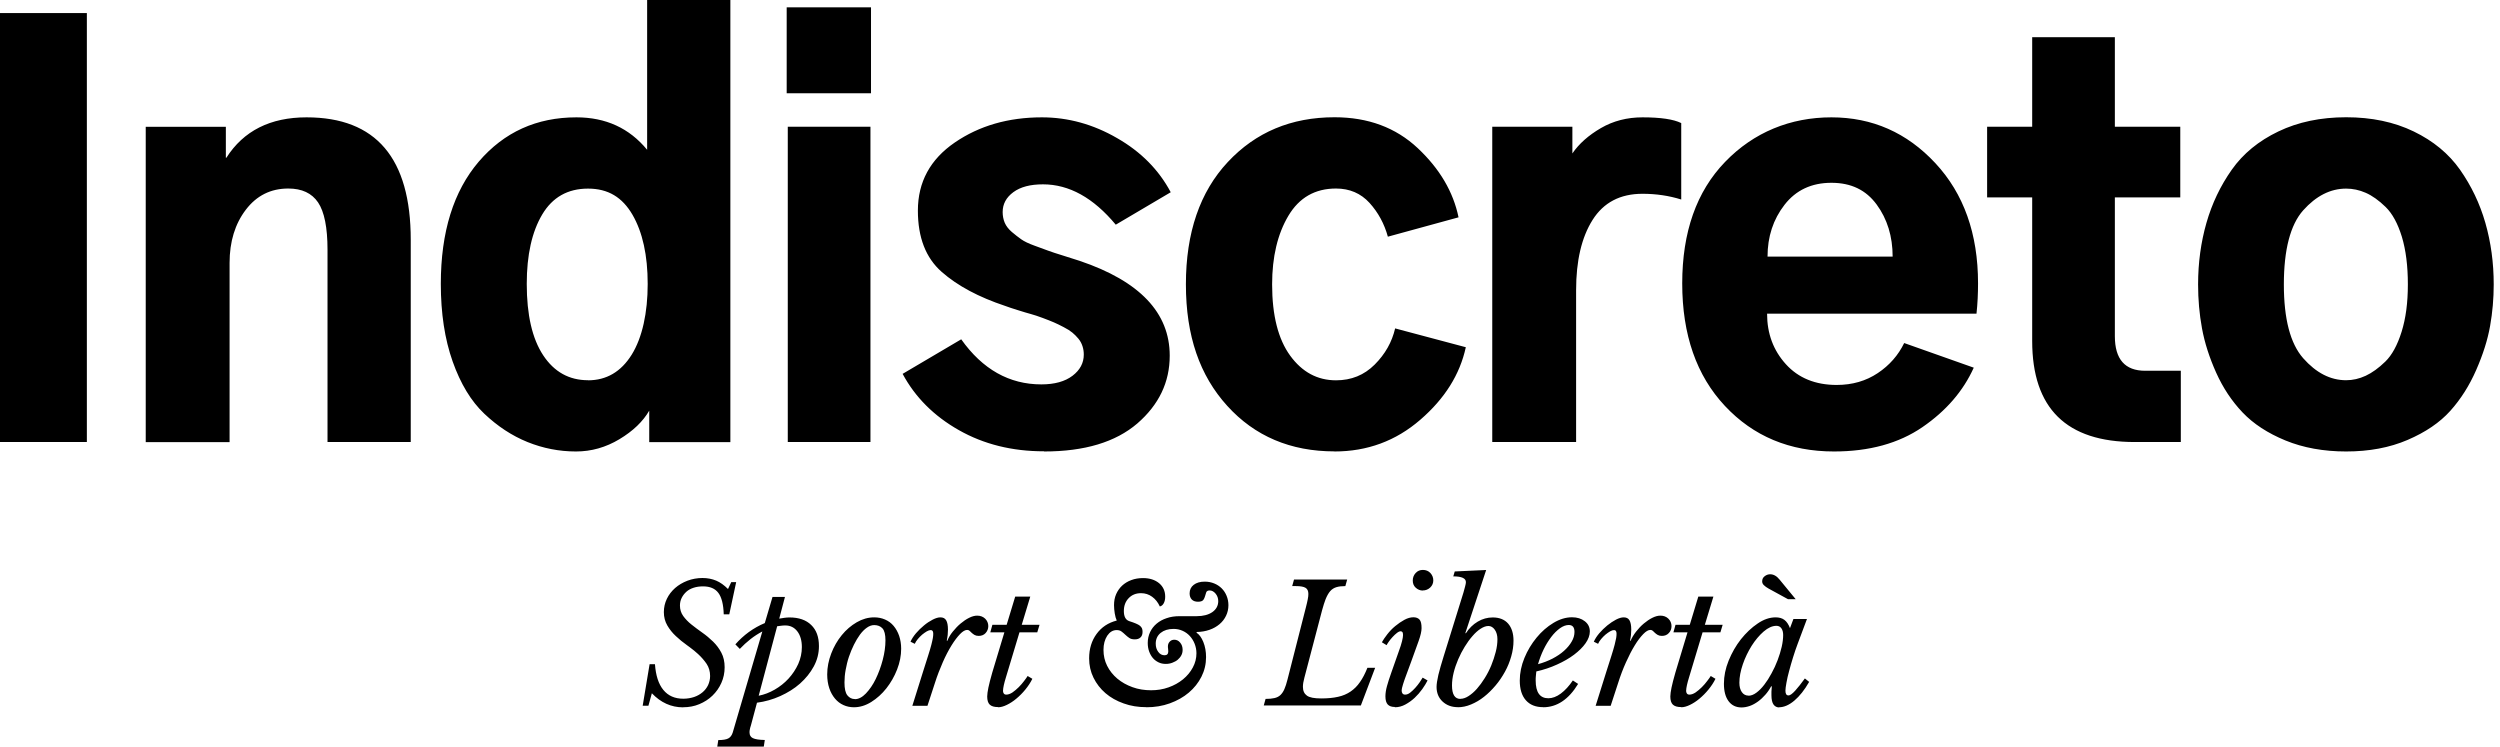 <svg width="144" height="43" viewBox="0 0 144 43" fill="none" xmlns="http://www.w3.org/2000/svg">
<path d="M5.003 25.461V0.754H0V25.461H5.003ZM13.224 25.461V15.141C13.224 13.916 13.538 12.895 14.161 12.079C14.784 11.262 15.6 10.859 16.605 10.859C17.39 10.859 17.96 11.126 18.321 11.66C18.682 12.194 18.865 13.105 18.865 14.387V25.461H23.659V13.817C23.659 9.11 21.66 6.759 17.657 6.759C15.569 6.759 14.03 7.534 13.041 9.084H13.009V7.304H8.394V25.466H13.219L13.224 25.461ZM33.178 26.005C34.062 26.005 34.894 25.77 35.679 25.298C36.464 24.827 37.035 24.277 37.396 23.654V25.466H42.069V0H37.275V8.628C36.25 7.382 34.894 6.759 33.204 6.759C30.912 6.759 29.038 7.607 27.578 9.309C26.124 11.011 25.391 13.356 25.391 16.351C25.391 18.042 25.616 19.529 26.071 20.817C26.527 22.105 27.134 23.11 27.898 23.832C28.662 24.555 29.489 25.099 30.383 25.461C31.278 25.822 32.21 26.005 33.173 26.005H33.178ZM33.869 21.901C32.785 21.901 31.922 21.424 31.289 20.466C30.655 19.508 30.341 18.136 30.341 16.351C30.341 14.681 30.64 13.351 31.231 12.356C31.823 11.361 32.702 10.864 33.869 10.864C35.036 10.864 35.847 11.367 36.433 12.372C37.014 13.377 37.307 14.707 37.307 16.356C37.307 18.005 36.998 19.445 36.386 20.429C35.773 21.414 34.931 21.906 33.869 21.906V21.901ZM50.17 5.372V0.424H45.313V5.372H50.17ZM50.138 25.461V7.298H45.376V25.461H50.138ZM60.139 26.005C62.473 26.005 64.257 25.466 65.508 24.393C66.754 23.314 67.376 22.016 67.376 20.487C67.376 18.016 65.649 16.194 62.19 15.026C62.007 14.963 61.709 14.869 61.285 14.738C60.861 14.607 60.557 14.508 60.364 14.435C60.175 14.367 59.914 14.267 59.579 14.147C59.244 14.026 58.998 13.906 58.825 13.785C58.653 13.665 58.475 13.524 58.281 13.361C58.093 13.199 57.957 13.026 57.873 12.832C57.794 12.644 57.753 12.435 57.753 12.215C57.753 11.754 57.957 11.372 58.37 11.068C58.783 10.764 59.349 10.618 60.076 10.618C61.583 10.618 62.98 11.393 64.268 12.942L67.434 11.073C66.748 9.785 65.723 8.743 64.341 7.953C62.965 7.157 61.52 6.759 60.013 6.759C58.082 6.759 56.408 7.241 54.995 8.209C53.582 9.178 52.87 10.482 52.87 12.131C52.87 13.681 53.325 14.853 54.241 15.66C55.157 16.466 56.376 17.115 57.904 17.623C58.066 17.686 58.307 17.764 58.627 17.864C58.946 17.963 59.197 18.042 59.38 18.089C59.563 18.136 59.788 18.215 60.06 18.314C60.333 18.414 60.547 18.503 60.709 18.571C60.871 18.639 61.055 18.733 61.269 18.843C61.484 18.953 61.646 19.058 61.766 19.157C61.887 19.256 62.002 19.372 62.112 19.503C62.222 19.634 62.3 19.78 62.352 19.942C62.405 20.105 62.426 20.262 62.426 20.424C62.426 20.906 62.211 21.314 61.777 21.644C61.343 21.974 60.746 22.141 59.982 22.141C58.135 22.141 56.596 21.277 55.366 19.544L51.991 21.534C52.713 22.88 53.796 23.963 55.23 24.775C56.669 25.592 58.302 25.995 60.128 25.995L60.139 26.005ZM76.864 26.005C78.753 26.005 80.401 25.398 81.809 24.178C83.217 22.963 84.091 21.571 84.431 20L80.36 18.916C80.176 19.702 79.789 20.393 79.182 21C78.575 21.607 77.837 21.906 76.953 21.906C75.885 21.906 75.006 21.435 74.315 20.487C73.625 19.539 73.274 18.173 73.274 16.382C73.274 14.796 73.588 13.476 74.211 12.429C74.833 11.382 75.749 10.859 76.953 10.859C77.738 10.859 78.382 11.136 78.884 11.686C79.386 12.241 79.737 12.89 79.941 13.633L84.012 12.518C83.709 11.052 82.929 9.723 81.663 8.534C80.396 7.346 78.8 6.754 76.869 6.754C74.378 6.754 72.327 7.613 70.72 9.335C69.114 11.052 68.308 13.403 68.308 16.377C68.308 19.351 69.103 21.628 70.689 23.377C72.274 25.126 74.336 26 76.869 26L76.864 26.005ZM90.784 25.461V16.712C90.784 15.021 91.098 13.675 91.731 12.67C92.364 11.665 93.322 11.162 94.609 11.162C95.394 11.162 96.137 11.272 96.839 11.492V7.089C96.394 6.869 95.651 6.759 94.609 6.759C93.725 6.759 92.924 6.963 92.213 7.377C91.501 7.791 90.951 8.277 90.569 8.838V7.298H85.954V25.461H90.779H90.784ZM105.635 26.005C107.666 26.005 109.367 25.539 110.733 24.602C112.098 23.665 113.082 22.524 113.689 21.178L109.681 19.759C109.341 20.461 108.833 21.042 108.158 21.492C107.483 21.942 106.698 22.173 105.792 22.173C104.568 22.173 103.589 21.775 102.867 20.979C102.145 20.183 101.784 19.215 101.784 18.068H113.846C113.909 17.487 113.935 16.901 113.935 16.319C113.935 13.466 113.114 11.157 111.476 9.398C109.838 7.639 107.844 6.759 105.489 6.759C103.134 6.759 101.015 7.613 99.366 9.325C97.718 11.031 96.896 13.367 96.896 16.325C96.896 19.283 97.718 21.634 99.356 23.382C100.994 25.131 103.087 26.005 105.641 26.005H105.635ZM109.016 14.78H101.81C101.81 13.633 102.135 12.639 102.789 11.796C103.443 10.953 104.343 10.529 105.489 10.529C106.635 10.529 107.483 10.948 108.095 11.78C108.707 12.613 109.016 13.618 109.016 14.78ZM125.615 25.461V21.356H123.564C122.397 21.356 121.816 20.691 121.816 19.366V11.372H125.584V7.298H121.816V2.141H117.054V7.298H114.458V11.372H117.054V19.639C117.054 23.518 119.022 25.461 122.962 25.461H125.615ZM135.135 26.005C136.464 26.005 137.641 25.785 138.677 25.34C139.713 24.895 140.53 24.34 141.137 23.665C141.744 22.989 142.236 22.209 142.628 21.314C143.021 20.419 143.288 19.576 143.429 18.78C143.57 17.984 143.638 17.189 143.638 16.382C143.638 15.136 143.476 13.953 143.157 12.838C142.838 11.723 142.346 10.702 141.697 9.775C141.043 8.848 140.153 8.115 139.028 7.571C137.903 7.026 136.605 6.754 135.14 6.754C133.674 6.754 132.371 7.026 131.236 7.571C130.1 8.115 129.205 8.848 128.551 9.775C127.897 10.702 127.41 11.723 127.091 12.838C126.772 13.953 126.61 15.136 126.61 16.382C126.61 17.246 126.683 18.089 126.835 18.916C126.987 19.744 127.259 20.592 127.651 21.466C128.044 22.34 128.551 23.105 129.174 23.759C129.797 24.414 130.624 24.953 131.644 25.372C132.664 25.791 133.837 26.005 135.14 26.005H135.135ZM135.135 21.901C134.229 21.901 133.408 21.476 132.664 20.634C131.921 19.791 131.55 18.372 131.55 16.382C131.55 14.393 131.921 12.948 132.664 12.115C133.408 11.283 134.234 10.864 135.135 10.864C135.517 10.864 135.893 10.942 136.265 11.105C136.636 11.267 137.018 11.539 137.411 11.921C137.803 12.304 138.112 12.874 138.348 13.639C138.578 14.403 138.693 15.319 138.693 16.382C138.693 17.445 138.573 18.34 138.332 19.11C138.091 19.88 137.777 20.456 137.395 20.827C137.013 21.199 136.636 21.471 136.265 21.644C135.893 21.817 135.517 21.901 135.135 21.901Z" fill="black"/>
<path d="M39.348 40.738C39.683 40.738 39.991 40.681 40.279 40.56C40.567 40.44 40.824 40.277 41.038 40.068C41.253 39.859 41.425 39.618 41.551 39.335C41.676 39.057 41.739 38.754 41.739 38.434C41.739 38.115 41.676 37.832 41.551 37.597C41.425 37.356 41.268 37.147 41.075 36.958C40.881 36.77 40.677 36.597 40.452 36.44C40.227 36.283 40.023 36.126 39.829 35.974C39.636 35.822 39.478 35.654 39.353 35.482C39.227 35.304 39.165 35.105 39.165 34.88C39.165 34.722 39.196 34.576 39.264 34.44C39.332 34.304 39.421 34.188 39.536 34.084C39.651 33.979 39.792 33.906 39.955 33.853C40.117 33.801 40.295 33.775 40.494 33.775C40.897 33.775 41.19 33.9 41.378 34.152C41.567 34.403 41.671 34.817 41.687 35.387H42.006L42.404 33.529H42.121L41.933 33.927C41.713 33.707 41.488 33.544 41.253 33.445C41.017 33.346 40.755 33.293 40.462 33.293C40.169 33.293 39.866 33.346 39.594 33.45C39.322 33.555 39.086 33.696 38.887 33.869C38.688 34.047 38.526 34.251 38.411 34.492C38.296 34.733 38.238 34.984 38.238 35.257C38.238 35.544 38.306 35.801 38.437 36.026C38.568 36.251 38.73 36.455 38.929 36.639C39.123 36.822 39.337 37 39.568 37.162L39.74 37.288C39.908 37.413 40.065 37.539 40.211 37.675C40.405 37.853 40.567 38.042 40.703 38.241C40.834 38.44 40.902 38.675 40.902 38.937C40.902 39.126 40.86 39.298 40.787 39.461C40.708 39.623 40.604 39.759 40.468 39.874C40.331 39.989 40.169 40.084 39.981 40.147C39.792 40.209 39.583 40.246 39.358 40.246C38.866 40.246 38.484 40.078 38.207 39.738C37.929 39.398 37.773 38.906 37.725 38.257H37.417L37.019 40.649H37.349L37.547 39.932C38.06 40.471 38.662 40.743 39.348 40.743V40.738ZM43.995 43L44.052 42.623C43.728 42.618 43.498 42.581 43.367 42.518C43.236 42.455 43.173 42.346 43.173 42.188C43.173 42.136 43.173 42.084 43.189 42.021C43.199 41.958 43.22 41.88 43.252 41.785L43.602 40.476C44.068 40.413 44.513 40.288 44.942 40.094C45.371 39.9 45.753 39.665 46.083 39.372C46.412 39.078 46.674 38.754 46.873 38.387C47.072 38.021 47.171 37.628 47.171 37.215C47.171 36.691 47.025 36.288 46.726 36C46.433 35.712 46.015 35.565 45.481 35.565C45.382 35.565 45.282 35.571 45.183 35.586C45.083 35.602 44.984 35.612 44.884 35.633L45.214 34.382H44.497L44.052 35.89C43.733 36.021 43.429 36.194 43.136 36.403C42.849 36.612 42.587 36.853 42.357 37.115L42.613 37.377C42.802 37.178 43.006 36.989 43.225 36.817C43.445 36.644 43.675 36.497 43.911 36.372L42.205 42.194C42.153 42.356 42.069 42.471 41.949 42.534C41.828 42.597 41.64 42.628 41.373 42.628L41.315 43.005H43.979L43.995 43ZM43.702 40.068L44.764 36.073C44.837 36.063 44.916 36.052 44.994 36.042C45.073 36.031 45.151 36.026 45.235 36.026C45.523 36.026 45.753 36.141 45.926 36.366C46.098 36.592 46.187 36.895 46.187 37.272C46.187 37.612 46.114 37.937 45.978 38.246C45.837 38.555 45.648 38.838 45.418 39.089C45.188 39.34 44.921 39.55 44.623 39.722C44.324 39.895 44.021 40.01 43.707 40.073L43.702 40.068ZM49.186 40.738C49.526 40.738 49.856 40.639 50.185 40.434C50.51 40.23 50.803 39.968 51.054 39.649C51.305 39.33 51.515 38.968 51.672 38.565C51.829 38.162 51.907 37.764 51.907 37.366C51.907 37.094 51.865 36.848 51.792 36.628C51.714 36.403 51.609 36.215 51.473 36.052C51.337 35.89 51.175 35.77 50.981 35.686C50.787 35.602 50.583 35.56 50.353 35.56C50.008 35.56 49.673 35.654 49.348 35.843C49.024 36.031 48.736 36.277 48.485 36.586C48.233 36.895 48.029 37.246 47.878 37.644C47.726 38.042 47.647 38.44 47.647 38.848C47.647 39.141 47.689 39.408 47.768 39.644C47.846 39.88 47.961 40.078 48.097 40.241C48.233 40.403 48.396 40.529 48.584 40.612C48.767 40.696 48.971 40.738 49.181 40.738H49.186ZM49.243 40.267C49.066 40.267 48.924 40.194 48.809 40.052C48.694 39.906 48.642 39.66 48.642 39.309C48.642 39.078 48.663 38.832 48.71 38.581C48.757 38.33 48.814 38.078 48.898 37.832C48.982 37.586 49.076 37.356 49.186 37.136C49.296 36.916 49.411 36.722 49.537 36.55C49.662 36.382 49.798 36.246 49.934 36.152C50.076 36.052 50.217 36.005 50.353 36.005C50.552 36.005 50.714 36.068 50.829 36.194C50.944 36.319 51.002 36.55 51.002 36.88C51.002 37.236 50.95 37.612 50.845 38.01C50.74 38.408 50.604 38.775 50.442 39.11C50.28 39.445 50.086 39.722 49.877 39.942C49.667 40.162 49.453 40.272 49.243 40.272V40.267ZM53.425 40.644L53.849 39.346C53.985 38.916 54.142 38.518 54.304 38.147C54.466 37.775 54.639 37.45 54.806 37.178C54.974 36.906 55.141 36.686 55.298 36.523C55.455 36.361 55.591 36.283 55.712 36.283C55.769 36.283 55.816 36.304 55.853 36.34C55.89 36.377 55.931 36.419 55.973 36.455C56.015 36.492 56.068 36.534 56.13 36.571C56.193 36.607 56.272 36.628 56.371 36.628C56.533 36.628 56.669 36.576 56.769 36.466C56.868 36.356 56.926 36.225 56.926 36.063C56.926 35.9 56.863 35.749 56.743 35.633C56.622 35.518 56.465 35.461 56.287 35.461C56.141 35.461 55.989 35.502 55.822 35.586C55.654 35.67 55.492 35.78 55.33 35.916C55.167 36.052 55.021 36.209 54.88 36.382C54.738 36.555 54.634 36.738 54.56 36.921L54.534 36.895C54.56 36.77 54.576 36.66 54.587 36.565C54.597 36.471 54.602 36.372 54.602 36.272C54.602 36.021 54.566 35.838 54.498 35.728C54.429 35.612 54.32 35.56 54.168 35.56C54.042 35.56 53.896 35.602 53.723 35.691C53.55 35.78 53.383 35.89 53.221 36.026C53.053 36.162 52.901 36.314 52.76 36.476C52.619 36.644 52.514 36.806 52.446 36.963L52.692 37.084C52.729 36.995 52.786 36.906 52.865 36.811C52.943 36.717 53.027 36.633 53.116 36.555C53.205 36.482 53.294 36.419 53.383 36.366C53.472 36.314 53.55 36.293 53.613 36.293C53.707 36.293 53.755 36.361 53.755 36.502C53.755 36.571 53.749 36.654 53.733 36.749C53.718 36.843 53.686 36.974 53.645 37.141C53.603 37.309 53.54 37.513 53.461 37.764C53.383 38.016 53.283 38.325 53.163 38.702L52.551 40.654H53.425V40.644ZM57.491 40.738C57.643 40.738 57.81 40.691 57.993 40.602C58.176 40.513 58.365 40.393 58.543 40.241C58.726 40.089 58.899 39.916 59.061 39.717C59.223 39.518 59.359 39.314 59.464 39.099L59.192 38.937C59.15 39.005 59.082 39.105 58.988 39.225C58.899 39.346 58.794 39.466 58.679 39.581C58.564 39.696 58.443 39.796 58.318 39.885C58.192 39.968 58.072 40.01 57.962 40.01C57.894 40.01 57.847 39.989 57.815 39.942C57.784 39.895 57.773 39.848 57.773 39.791C57.779 39.612 57.836 39.356 57.941 39.016L58.721 36.424H59.746L59.877 35.989H58.852L59.343 34.366H58.475L57.983 35.989H57.161L57.041 36.424H57.852L57.156 38.733C57.051 39.105 56.973 39.398 56.931 39.607C56.889 39.822 56.863 39.989 56.863 40.115C56.863 40.335 56.91 40.492 57.009 40.586C57.109 40.681 57.266 40.728 57.486 40.728L57.491 40.738ZM66.037 40.738C66.513 40.738 66.963 40.665 67.382 40.513C67.8 40.361 68.166 40.157 68.475 39.895C68.784 39.633 69.025 39.33 69.203 38.979C69.38 38.628 69.469 38.251 69.469 37.848C69.469 37.529 69.417 37.241 69.312 36.979C69.208 36.722 69.077 36.544 68.915 36.44L68.936 36.403C69.197 36.398 69.443 36.356 69.668 36.277C69.893 36.199 70.082 36.089 70.244 35.953C70.406 35.817 70.532 35.654 70.621 35.466C70.71 35.283 70.757 35.078 70.757 34.859C70.757 34.665 70.72 34.482 70.652 34.319C70.584 34.152 70.49 34.01 70.37 33.89C70.249 33.77 70.108 33.675 69.94 33.607C69.773 33.539 69.595 33.502 69.396 33.502C69.124 33.502 68.915 33.565 68.758 33.686C68.601 33.806 68.522 33.974 68.522 34.178C68.522 34.33 68.564 34.445 68.648 34.534C68.732 34.618 68.852 34.66 69.004 34.66C69.156 34.66 69.26 34.623 69.312 34.555C69.36 34.487 69.391 34.413 69.412 34.335C69.433 34.257 69.454 34.183 69.48 34.115C69.506 34.047 69.569 34.01 69.679 34.01C69.804 34.01 69.919 34.073 70.019 34.194C70.118 34.314 70.171 34.461 70.171 34.623C70.171 34.885 70.056 35.099 69.831 35.257C69.606 35.413 69.302 35.492 68.925 35.492H67.936C67.664 35.492 67.418 35.529 67.198 35.607C66.973 35.681 66.785 35.785 66.623 35.921C66.46 36.057 66.335 36.22 66.246 36.408C66.157 36.597 66.11 36.806 66.11 37.031C66.11 37.209 66.136 37.372 66.188 37.518C66.241 37.665 66.314 37.796 66.403 37.9C66.492 38.005 66.602 38.089 66.733 38.152C66.863 38.215 66.999 38.241 67.151 38.241C67.282 38.241 67.408 38.22 67.528 38.173C67.648 38.126 67.753 38.073 67.837 38C67.921 37.927 67.994 37.843 68.046 37.743C68.098 37.644 68.119 37.539 68.119 37.429C68.119 37.267 68.072 37.126 67.978 37.016C67.884 36.9 67.769 36.848 67.638 36.848C67.533 36.848 67.444 36.885 67.376 36.958C67.308 37.031 67.272 37.12 67.272 37.225C67.272 37.267 67.272 37.319 67.282 37.372C67.287 37.424 67.293 37.471 67.293 37.518C67.293 37.67 67.219 37.743 67.078 37.743C66.937 37.743 66.811 37.681 66.717 37.55C66.617 37.419 66.57 37.262 66.57 37.073C66.57 36.817 66.665 36.607 66.853 36.455C67.041 36.304 67.287 36.225 67.596 36.225C67.784 36.225 67.957 36.262 68.119 36.335C68.282 36.408 68.418 36.508 68.533 36.633C68.648 36.759 68.742 36.906 68.81 37.078C68.878 37.251 68.915 37.434 68.915 37.628C68.915 37.916 68.847 38.188 68.705 38.45C68.569 38.707 68.381 38.932 68.14 39.131C67.9 39.325 67.622 39.482 67.308 39.592C66.989 39.707 66.654 39.759 66.303 39.759C65.921 39.759 65.56 39.702 65.231 39.581C64.896 39.461 64.608 39.298 64.357 39.089C64.111 38.88 63.912 38.633 63.771 38.351C63.629 38.068 63.561 37.764 63.561 37.434C63.561 37.105 63.635 36.838 63.776 36.618C63.922 36.403 64.1 36.293 64.32 36.293C64.435 36.293 64.529 36.319 64.603 36.377C64.676 36.434 64.749 36.492 64.817 36.56C64.885 36.628 64.964 36.686 65.042 36.743C65.121 36.801 65.231 36.827 65.362 36.827C65.508 36.827 65.618 36.791 65.696 36.712C65.775 36.639 65.811 36.529 65.811 36.393C65.811 36.319 65.801 36.251 65.78 36.199C65.759 36.147 65.717 36.094 65.665 36.047C65.607 36 65.529 35.958 65.43 35.916C65.33 35.874 65.204 35.827 65.053 35.78C64.838 35.712 64.734 35.518 64.734 35.194C64.734 34.89 64.828 34.644 65.011 34.455C65.194 34.262 65.435 34.167 65.723 34.167C65.963 34.167 66.173 34.236 66.361 34.372C66.549 34.508 66.696 34.691 66.806 34.932C66.9 34.911 66.973 34.853 67.031 34.749C67.088 34.644 67.115 34.518 67.115 34.366C67.115 34.047 66.999 33.791 66.764 33.592C66.528 33.398 66.22 33.298 65.838 33.298C65.592 33.298 65.367 33.335 65.163 33.413C64.959 33.487 64.781 33.597 64.634 33.733C64.488 33.869 64.372 34.037 64.289 34.225C64.205 34.419 64.168 34.628 64.168 34.859C64.168 35.01 64.184 35.167 64.21 35.335C64.236 35.502 64.278 35.639 64.325 35.743C63.833 35.869 63.446 36.126 63.164 36.513C62.881 36.9 62.734 37.366 62.734 37.921C62.734 38.325 62.818 38.696 62.986 39.037C63.153 39.377 63.383 39.675 63.676 39.927C63.969 40.178 64.32 40.377 64.723 40.518C65.126 40.665 65.56 40.733 66.031 40.733L66.037 40.738ZM78.382 40.644L79.208 38.466H78.763C78.633 38.791 78.491 39.068 78.334 39.288C78.183 39.513 77.999 39.691 77.795 39.832C77.586 39.974 77.345 40.078 77.073 40.136C76.801 40.199 76.477 40.23 76.1 40.23C75.702 40.23 75.43 40.178 75.278 40.068C75.126 39.958 75.048 39.791 75.048 39.565C75.048 39.419 75.074 39.246 75.132 39.037L76.152 35.152C76.22 34.9 76.288 34.691 76.351 34.523C76.43 34.325 76.519 34.167 76.618 34.052C76.717 33.937 76.838 33.864 76.974 33.822C77.11 33.78 77.282 33.759 77.492 33.759L77.597 33.382H74.535L74.43 33.759H74.64C74.901 33.759 75.09 33.791 75.2 33.859C75.31 33.927 75.362 34.042 75.362 34.209C75.362 34.298 75.352 34.403 75.325 34.529C75.299 34.654 75.268 34.806 75.221 34.979L74.158 39.147C74.101 39.372 74.043 39.555 73.98 39.696C73.918 39.838 73.839 39.953 73.75 40.037C73.661 40.12 73.546 40.178 73.41 40.209C73.274 40.241 73.101 40.257 72.897 40.257L72.793 40.633H78.376L78.382 40.644ZM81.956 34.01C82.118 34.01 82.259 33.953 82.379 33.843C82.5 33.728 82.558 33.592 82.558 33.429C82.558 33.267 82.5 33.126 82.39 33.005C82.275 32.885 82.134 32.827 81.956 32.827C81.793 32.827 81.652 32.885 81.542 33.005C81.432 33.126 81.375 33.267 81.375 33.44C81.375 33.612 81.432 33.749 81.547 33.853C81.663 33.958 81.799 34.016 81.956 34.016V34.01ZM80.344 40.738C80.553 40.738 80.752 40.686 80.946 40.581C81.139 40.476 81.317 40.351 81.485 40.194C81.647 40.042 81.793 39.874 81.924 39.691C82.055 39.508 82.154 39.34 82.228 39.194L81.945 39.031C81.909 39.094 81.851 39.183 81.778 39.293C81.704 39.403 81.615 39.513 81.521 39.618C81.427 39.722 81.328 39.817 81.228 39.895C81.129 39.974 81.029 40.01 80.935 40.01C80.867 40.01 80.815 39.989 80.783 39.942C80.752 39.895 80.736 39.848 80.736 39.791C80.736 39.749 80.742 39.691 80.757 39.623C80.773 39.555 80.794 39.482 80.815 39.413C80.836 39.34 80.857 39.272 80.883 39.204C80.904 39.136 80.925 39.089 80.935 39.057L81.286 38.105C81.464 37.623 81.605 37.225 81.715 36.916C81.825 36.607 81.882 36.361 81.882 36.183C81.882 35.942 81.846 35.78 81.767 35.691C81.689 35.602 81.568 35.555 81.411 35.555C81.254 35.555 81.076 35.602 80.893 35.702C80.71 35.801 80.537 35.921 80.365 36.063C80.192 36.204 80.04 36.366 79.909 36.534C79.779 36.702 79.669 36.859 79.596 36.995L79.868 37.162C79.894 37.11 79.936 37.042 79.999 36.953C80.061 36.864 80.135 36.775 80.213 36.691C80.297 36.602 80.375 36.523 80.459 36.461C80.543 36.393 80.616 36.361 80.684 36.361C80.715 36.361 80.747 36.377 80.773 36.403C80.799 36.429 80.815 36.492 80.815 36.576C80.815 36.66 80.794 36.785 80.757 36.932C80.721 37.084 80.658 37.283 80.569 37.523L80.145 38.728C80.03 39.047 79.946 39.314 79.889 39.523C79.831 39.733 79.8 39.932 79.8 40.11C79.8 40.33 79.847 40.487 79.936 40.581C80.025 40.675 80.161 40.722 80.344 40.722V40.738ZM83.965 40.738C84.216 40.738 84.473 40.686 84.734 40.576C84.996 40.466 85.242 40.325 85.478 40.136C85.713 39.953 85.933 39.733 86.142 39.487C86.352 39.241 86.529 38.974 86.686 38.691C86.843 38.408 86.959 38.115 87.047 37.806C87.136 37.497 87.178 37.199 87.178 36.9C87.178 36.487 87.074 36.157 86.87 35.921C86.665 35.686 86.367 35.565 85.985 35.565C85.676 35.565 85.389 35.644 85.117 35.806C84.844 35.968 84.614 36.194 84.431 36.482L84.405 36.461L85.603 32.832L83.793 32.916L83.709 33.199C84.19 33.199 84.436 33.309 84.436 33.529C84.436 33.586 84.421 33.67 84.389 33.785C84.358 33.9 84.326 34.016 84.295 34.131L83.154 37.806C83.023 38.22 82.924 38.576 82.85 38.874C82.782 39.173 82.746 39.403 82.746 39.565C82.746 39.911 82.861 40.194 83.091 40.408C83.322 40.623 83.615 40.733 83.97 40.733L83.965 40.738ZM84.117 40.257C83.798 40.257 83.635 40 83.635 39.482C83.635 39.251 83.667 39.005 83.73 38.749C83.793 38.492 83.881 38.236 83.991 37.979C84.101 37.722 84.227 37.482 84.368 37.251C84.509 37.021 84.656 36.817 84.813 36.639C84.965 36.461 85.122 36.319 85.284 36.215C85.446 36.11 85.593 36.057 85.734 36.057C85.875 36.057 86.001 36.131 86.1 36.272C86.2 36.413 86.252 36.597 86.252 36.817C86.252 37.047 86.221 37.298 86.153 37.555C86.085 37.817 86.001 38.073 85.896 38.33C85.791 38.586 85.666 38.827 85.519 39.063C85.373 39.298 85.226 39.497 85.069 39.675C84.912 39.853 84.75 39.989 84.588 40.094C84.426 40.199 84.269 40.251 84.127 40.251L84.117 40.257ZM88.884 40.738C89.68 40.738 90.355 40.288 90.899 39.393L90.596 39.194C90.381 39.513 90.151 39.764 89.905 39.948C89.659 40.131 89.418 40.22 89.183 40.22C88.701 40.22 88.455 39.88 88.455 39.194C88.455 39.105 88.455 39.021 88.466 38.937C88.471 38.853 88.481 38.764 88.492 38.675C88.91 38.581 89.308 38.45 89.685 38.277C90.056 38.11 90.386 37.921 90.664 37.712C90.941 37.502 91.166 37.283 91.328 37.052C91.49 36.822 91.574 36.592 91.574 36.372C91.574 36.131 91.48 35.937 91.286 35.785C91.093 35.633 90.847 35.555 90.548 35.555C90.193 35.555 89.832 35.665 89.476 35.88C89.12 36.094 88.795 36.377 88.507 36.728C88.22 37.078 87.984 37.466 87.806 37.9C87.628 38.335 87.539 38.77 87.539 39.199C87.539 39.691 87.654 40.068 87.89 40.335C88.126 40.602 88.455 40.733 88.889 40.733L88.884 40.738ZM88.591 38.251C88.675 37.963 88.78 37.681 88.91 37.413C89.041 37.141 89.188 36.906 89.35 36.691C89.512 36.476 89.68 36.314 89.852 36.188C90.03 36.063 90.198 36 90.36 36C90.58 36 90.69 36.131 90.69 36.398C90.69 36.586 90.637 36.775 90.528 36.958C90.423 37.141 90.276 37.319 90.088 37.487C89.905 37.654 89.68 37.801 89.423 37.937C89.167 38.068 88.884 38.178 88.586 38.257L88.591 38.251ZM92.778 40.644L93.202 39.346C93.338 38.916 93.489 38.518 93.657 38.147C93.824 37.775 93.992 37.45 94.159 37.178C94.327 36.9 94.494 36.686 94.651 36.523C94.808 36.361 94.944 36.283 95.065 36.283C95.122 36.283 95.169 36.304 95.206 36.34C95.243 36.377 95.284 36.419 95.326 36.455C95.368 36.492 95.42 36.534 95.483 36.571C95.546 36.607 95.624 36.628 95.724 36.628C95.886 36.628 96.022 36.576 96.122 36.466C96.226 36.361 96.279 36.225 96.279 36.063C96.279 35.9 96.216 35.749 96.096 35.633C95.975 35.518 95.823 35.461 95.64 35.461C95.494 35.461 95.342 35.502 95.174 35.586C95.007 35.67 94.845 35.78 94.683 35.916C94.52 36.052 94.374 36.209 94.238 36.382C94.102 36.56 93.992 36.738 93.918 36.921L93.892 36.895C93.918 36.77 93.934 36.66 93.945 36.565C93.955 36.471 93.96 36.372 93.96 36.272C93.96 36.021 93.924 35.838 93.856 35.728C93.788 35.612 93.678 35.56 93.526 35.56C93.4 35.56 93.254 35.602 93.081 35.691C92.914 35.78 92.746 35.89 92.579 36.026C92.411 36.162 92.26 36.314 92.118 36.476C91.977 36.644 91.872 36.806 91.804 36.963L92.05 37.084C92.087 36.995 92.144 36.906 92.223 36.811C92.302 36.717 92.385 36.633 92.474 36.555C92.563 36.482 92.652 36.419 92.741 36.366C92.83 36.314 92.909 36.293 92.971 36.293C93.066 36.293 93.113 36.361 93.113 36.502C93.113 36.571 93.107 36.654 93.092 36.749C93.076 36.843 93.045 36.974 93.003 37.141C92.961 37.309 92.898 37.513 92.82 37.764C92.741 38.01 92.642 38.325 92.521 38.702L91.909 40.654H92.783L92.778 40.644ZM96.839 40.738C96.99 40.738 97.158 40.691 97.341 40.602C97.524 40.513 97.713 40.393 97.891 40.241C98.074 40.089 98.246 39.916 98.409 39.717C98.571 39.518 98.707 39.314 98.811 39.099L98.539 38.937C98.498 39.005 98.43 39.105 98.335 39.225C98.246 39.346 98.142 39.466 98.026 39.581C97.911 39.696 97.791 39.796 97.665 39.885C97.54 39.968 97.419 40.01 97.31 40.01C97.242 40.01 97.195 39.989 97.163 39.942C97.132 39.895 97.121 39.848 97.121 39.791C97.126 39.612 97.184 39.356 97.289 39.016L98.068 36.424H99.094L99.225 35.989H98.199L98.691 34.366H97.822L97.331 35.989H96.509L96.389 36.424H97.2L96.504 38.733C96.399 39.105 96.32 39.398 96.279 39.607C96.237 39.822 96.211 39.989 96.211 40.115C96.211 40.335 96.258 40.492 96.357 40.586C96.457 40.681 96.614 40.728 96.833 40.728L96.839 40.738ZM103.427 34.508L102.506 33.387C102.339 33.178 102.155 33.078 101.962 33.078C101.847 33.078 101.742 33.115 101.648 33.188C101.548 33.262 101.501 33.361 101.501 33.487C101.501 33.571 101.533 33.644 101.601 33.707C101.669 33.775 101.758 33.838 101.868 33.9L102.988 34.513H103.432L103.427 34.508ZM102.475 40.738C102.757 40.738 103.05 40.612 103.354 40.356C103.657 40.099 103.94 39.743 104.207 39.277L103.961 39.078C103.752 39.366 103.568 39.602 103.401 39.785C103.233 39.968 103.108 40.057 103.019 40.057C102.899 40.057 102.841 39.968 102.841 39.785C102.841 39.686 102.862 39.529 102.899 39.325C102.935 39.115 102.988 38.89 103.056 38.639C103.124 38.387 103.197 38.126 103.281 37.859C103.364 37.586 103.453 37.335 103.542 37.094L104.081 35.654H103.301L103.103 36.183C103.019 35.963 102.914 35.806 102.783 35.707C102.653 35.607 102.48 35.56 102.276 35.56C101.936 35.56 101.59 35.675 101.24 35.916C100.889 36.152 100.57 36.455 100.277 36.822C99.989 37.188 99.754 37.602 99.57 38.052C99.387 38.502 99.298 38.948 99.298 39.382C99.298 39.817 99.387 40.147 99.565 40.387C99.743 40.628 99.994 40.749 100.313 40.749C100.47 40.749 100.633 40.717 100.795 40.66C100.957 40.602 101.114 40.513 101.266 40.403C101.418 40.293 101.554 40.162 101.684 40.016C101.815 39.869 101.925 39.707 102.019 39.529L102.056 39.539C102.046 39.665 102.035 39.764 102.035 39.843C102.035 39.916 102.035 39.984 102.035 40.042C102.035 40.293 102.077 40.471 102.155 40.581C102.234 40.691 102.344 40.749 102.49 40.749L102.475 40.738ZM100.716 40.068C100.554 40.068 100.423 40 100.329 39.864C100.235 39.728 100.188 39.55 100.188 39.325C100.188 39 100.256 38.644 100.387 38.262C100.517 37.88 100.69 37.529 100.894 37.199C101.104 36.869 101.334 36.597 101.585 36.377C101.841 36.157 102.087 36.047 102.323 36.047C102.443 36.047 102.537 36.094 102.606 36.188C102.674 36.283 102.71 36.413 102.71 36.576C102.71 36.775 102.684 37.005 102.626 37.257C102.569 37.508 102.49 37.764 102.391 38.026C102.292 38.288 102.176 38.539 102.04 38.785C101.91 39.031 101.768 39.251 101.622 39.44C101.475 39.633 101.323 39.785 101.166 39.9C101.009 40.016 100.858 40.073 100.716 40.073V40.068Z" fill="black"/>
</svg>
